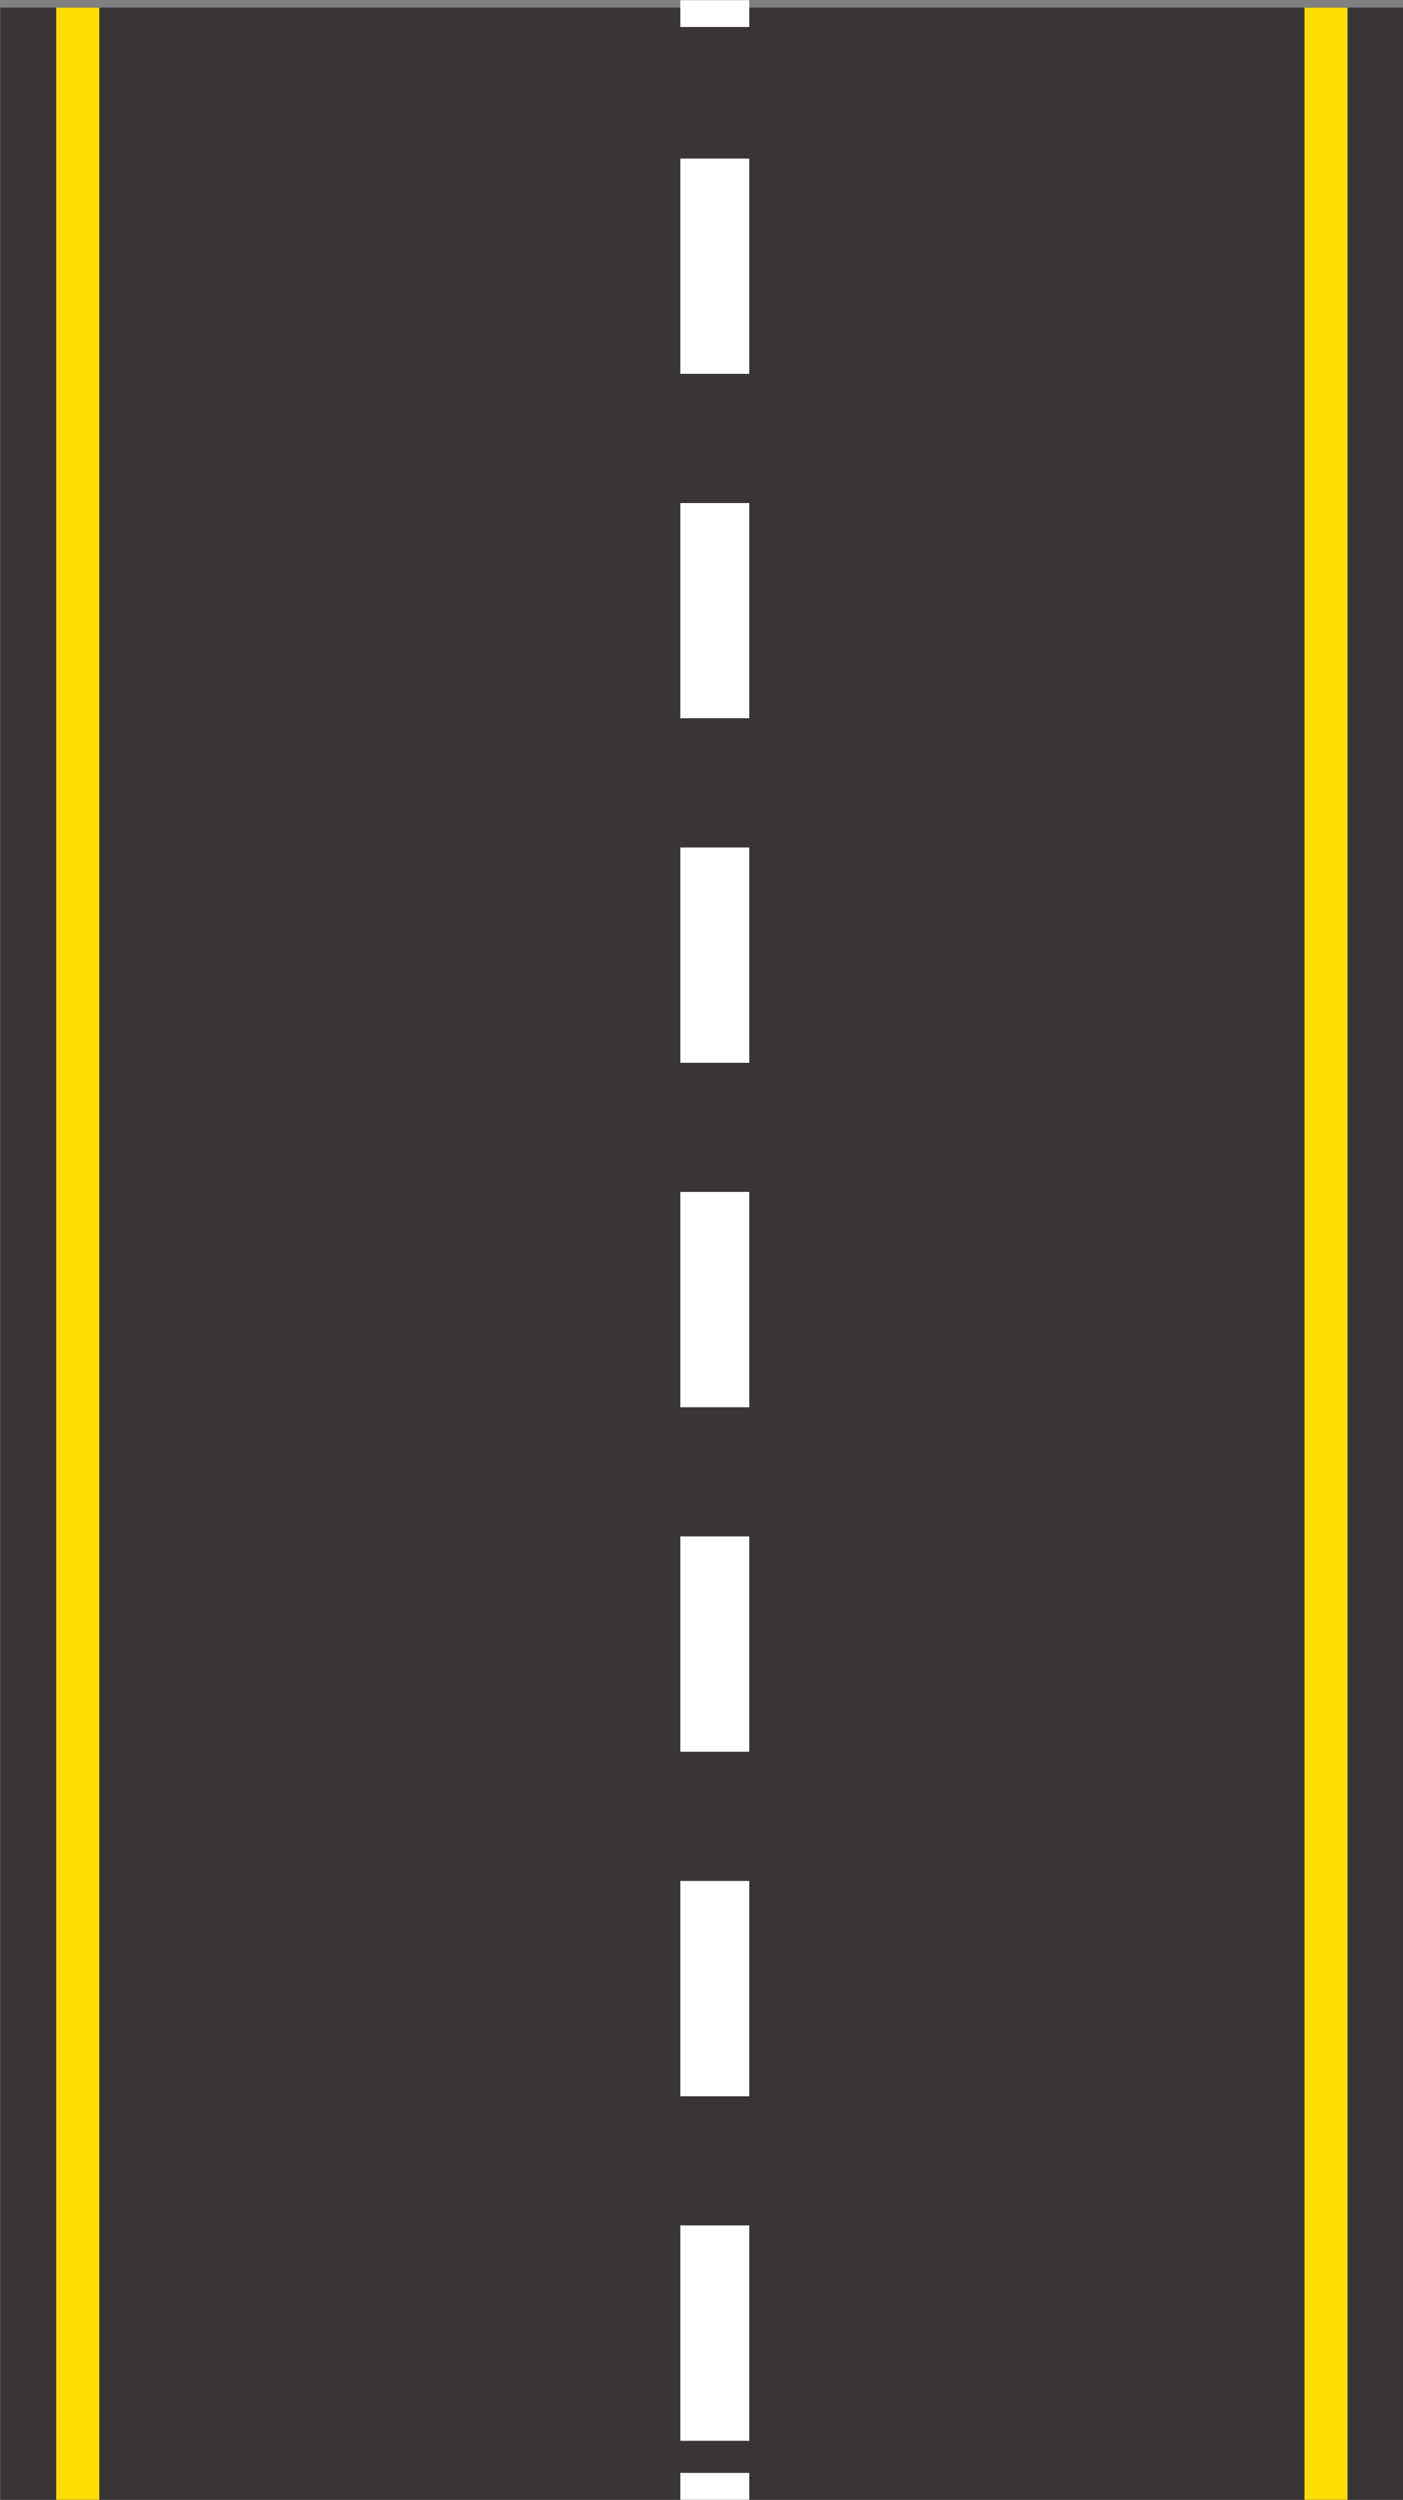 <?xml version="1.0" encoding="UTF-8"?><svg xmlns="http://www.w3.org/2000/svg" xmlns:xlink="http://www.w3.org/1999/xlink" height="338.6" preserveAspectRatio="xMidYMid meet" version="1.0" viewBox="94.9 43.3 190.1 338.6" width="190.1" zoomAndPan="magnify"><rect x="94.9" y="43.3" width="190.1" height="338.6" fill="#808080" stroke="none"/><g><g id="change1_1"><path d="M 285.066 381.875 L 94.934 381.875 L 94.934 44.336 L 285.066 44.336 L 285.066 381.875" fill="#393536"/></g><g id="change2_1"><path d="M 108.352 381.875 L 102.516 381.875 L 102.516 44.336 L 108.352 44.336 L 108.352 381.875" fill="#fddd04"/></g><g id="change2_2"><path d="M 277.484 381.875 L 271.656 381.875 L 271.656 44.336 L 277.484 44.336 L 277.484 381.875" fill="#fddd04"/></g><g id="change3_1"><path d="M 196.422 381.875 L 187.082 381.875 L 187.082 378.234 L 196.422 378.234 L 196.422 381.875" fill="#fff"/></g><g id="change3_2"><path d="M 196.422 93.934 L 187.082 93.934 L 187.082 64.777 L 196.422 64.777 Z M 196.422 140.578 L 187.082 140.578 L 187.082 111.434 L 196.422 111.434 Z M 196.422 187.246 L 187.082 187.246 L 187.082 158.086 L 196.422 158.086 Z M 196.422 233.902 L 187.082 233.902 L 187.082 204.738 L 196.422 204.738 Z M 196.422 280.562 L 187.082 280.562 L 187.082 251.395 L 196.422 251.395 Z M 196.422 327.227 L 187.082 327.227 L 187.082 298.062 L 196.422 298.062 Z M 196.422 373.887 L 187.082 373.887 L 187.082 344.715 L 196.422 344.715 L 196.422 373.887" fill="#fff"/></g><g id="change3_3"><path d="M 196.422 46.957 L 187.082 46.957 L 187.082 43.324 L 196.422 43.324 L 196.422 46.957" fill="#fff"/></g></g></svg>